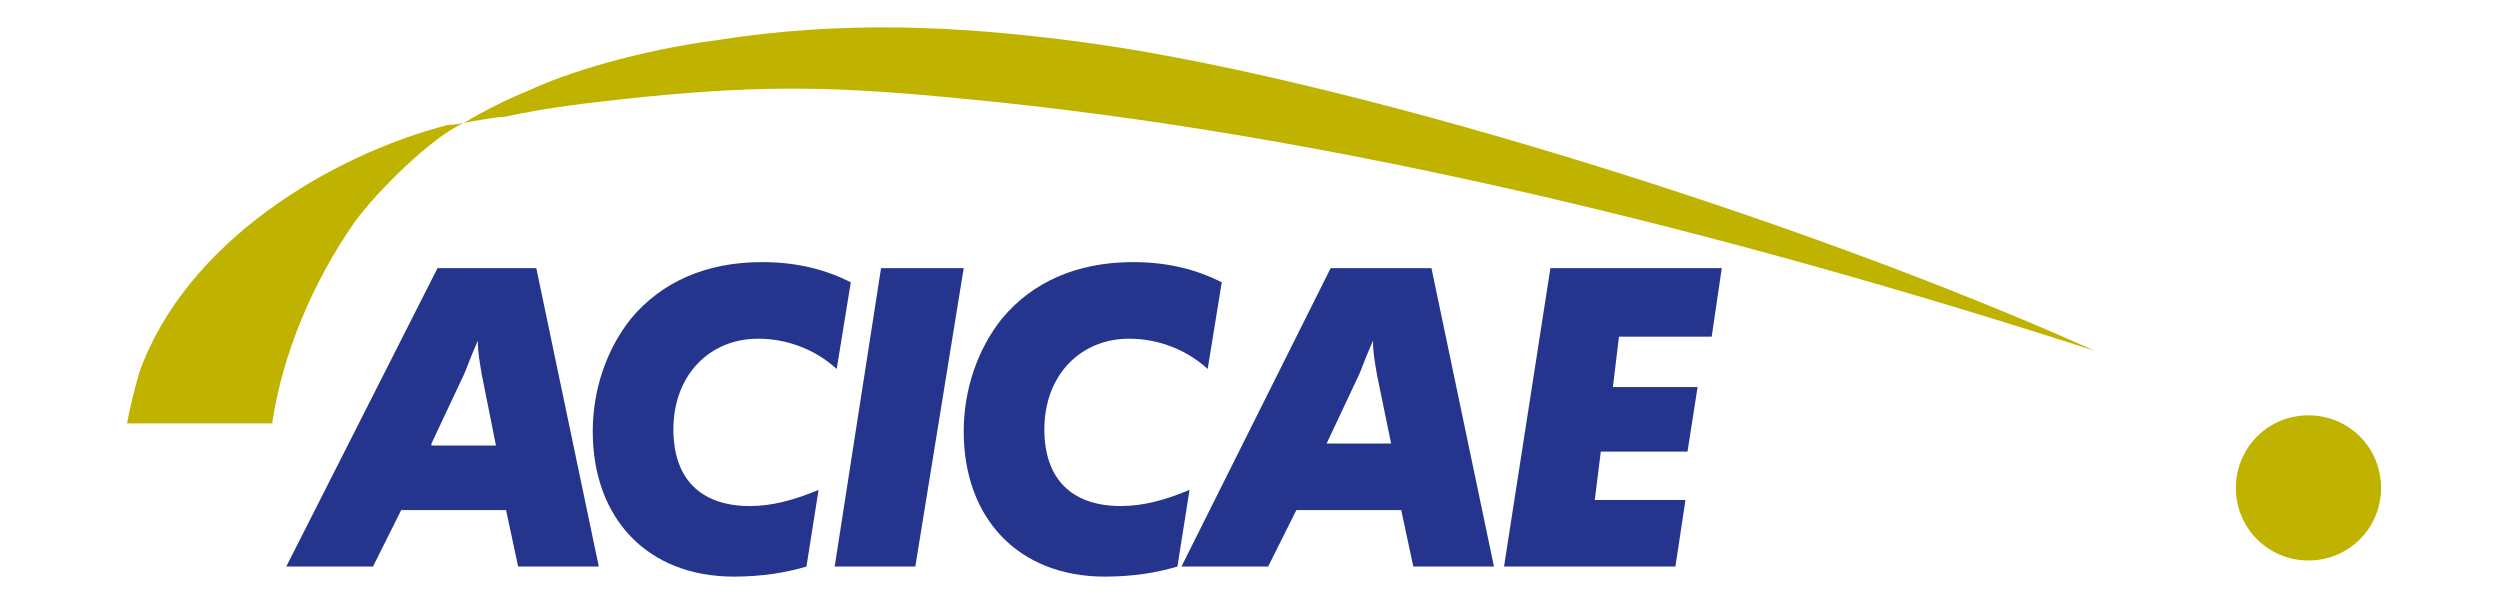 <?xml version="1.0" encoding="utf-8"?>
<!-- Generator: Adobe Illustrator 25.2.1, SVG Export Plug-In . SVG Version: 6.00 Build 0)  -->
<svg version="1.1" id="Capa_1" xmlns="http://www.w3.org/2000/svg" xmlns:xlink="http://www.w3.org/1999/xlink" x="0px" y="0px"
	 viewBox="0 0 124 30" style="enable-background:new 0 0 124 30;" xml:space="preserve">
<style type="text/css">
	.st0{fill:#C0B300;}
	.st1{fill-rule:evenodd;clip-rule:evenodd;fill:#25358E;}
</style>
<path class="st0" d="M110.9,24.2c0-2,1.6-3.6,3.6-3.6c2,0,3.6,1.6,3.6,3.6c0,2-1.6,3.6-3.6,3.6C112.5,27.8,110.9,26.2,110.9,24.2z
	 M23,6.1c1-0.6,2.2-1.2,3.2-1.6c1.9-0.9,5.5-2,9.3-2.5c6.3-1,12-0.7,17.5,0c13,1.6,36,8.7,50.9,15.4c-18.6-6-38.1-10.8-56.1-12.5
	c-6.1-0.6-9.7-0.7-15.8-0.1c-2.8,0.3-4.7,0.5-7,1C24.6,5.8,23.5,6,23,6.1C23,6.1,23,6.1,23,6.1c-1.6,0.7-4.3,3.4-5.4,4.9
	c-2.1,3-3.6,6.6-4.1,10l-7.2,0c0.1-0.6,0.4-1.8,0.6-2.5c2.3-6.5,9.5-10.8,15.3-12.3C22.5,6.2,23,6.1,23,6.1z"/>
<g>
	<path class="st1" d="M21.4,22l1.6-3.4c0.1-0.2,0.3-0.8,0.7-1.7c0,0.6,0.1,1.1,0.2,1.7l0.7,3.5H21.4z M14.2,28.1h4.3l1.4-2.8h5.2
		l0.6,2.8h4l-3.1-14.8h-4.9L14.2,28.1z"/>
	<path class="st1" d="M42.2,14C41,13.4,39.6,13,37.8,13c-2.8,0-5,1-6.5,2.8c-1.2,1.5-1.9,3.5-1.9,5.6c0,4.3,2.7,7.2,7,7.2
		c1.4,0,2.6-0.2,3.6-0.5l0.6-3.8c-1.2,0.5-2.3,0.8-3.4,0.8c-2.5,0-3.8-1.4-3.8-3.8c0-2.7,1.8-4.5,4.2-4.5c1.4,0,2.8,0.5,3.9,1.5
		L42.2,14z"/>
	<polygon class="st1" points="41.4,28.1 45.4,28.1 47.8,13.3 43.7,13.3 	"/>
	<path class="st1" d="M60.6,14C59.4,13.4,58,13,56.2,13c-2.8,0-5,1-6.5,2.8c-1.2,1.5-1.9,3.5-1.9,5.6c0,4.3,2.7,7.2,7,7.2
		c1.4,0,2.6-0.2,3.6-0.5l0.6-3.8c-1.2,0.5-2.3,0.8-3.4,0.8c-2.5,0-3.8-1.4-3.8-3.8c0-2.7,1.8-4.5,4.2-4.5c1.4,0,2.8,0.5,3.9,1.5
		L60.6,14z"/>
	<path class="st1" d="M65.8,22l1.6-3.4c0.1-0.2,0.3-0.8,0.7-1.7c0,0.6,0.1,1.1,0.2,1.7L69,22H65.8z M58.6,28.1h4.3l1.4-2.8h5.2
		l0.6,2.8h4L71,13.3H66L58.6,28.1z"/>
	<polygon class="st1" points="79.1,24.8 79.4,22.4 83.7,22.4 84.2,19.2 80,19.2 80.3,16.7 84.9,16.7 85.4,13.3 76.9,13.3 74.6,28.1 
		83.1,28.1 83.6,24.8 	"/>
</g>
</svg>
